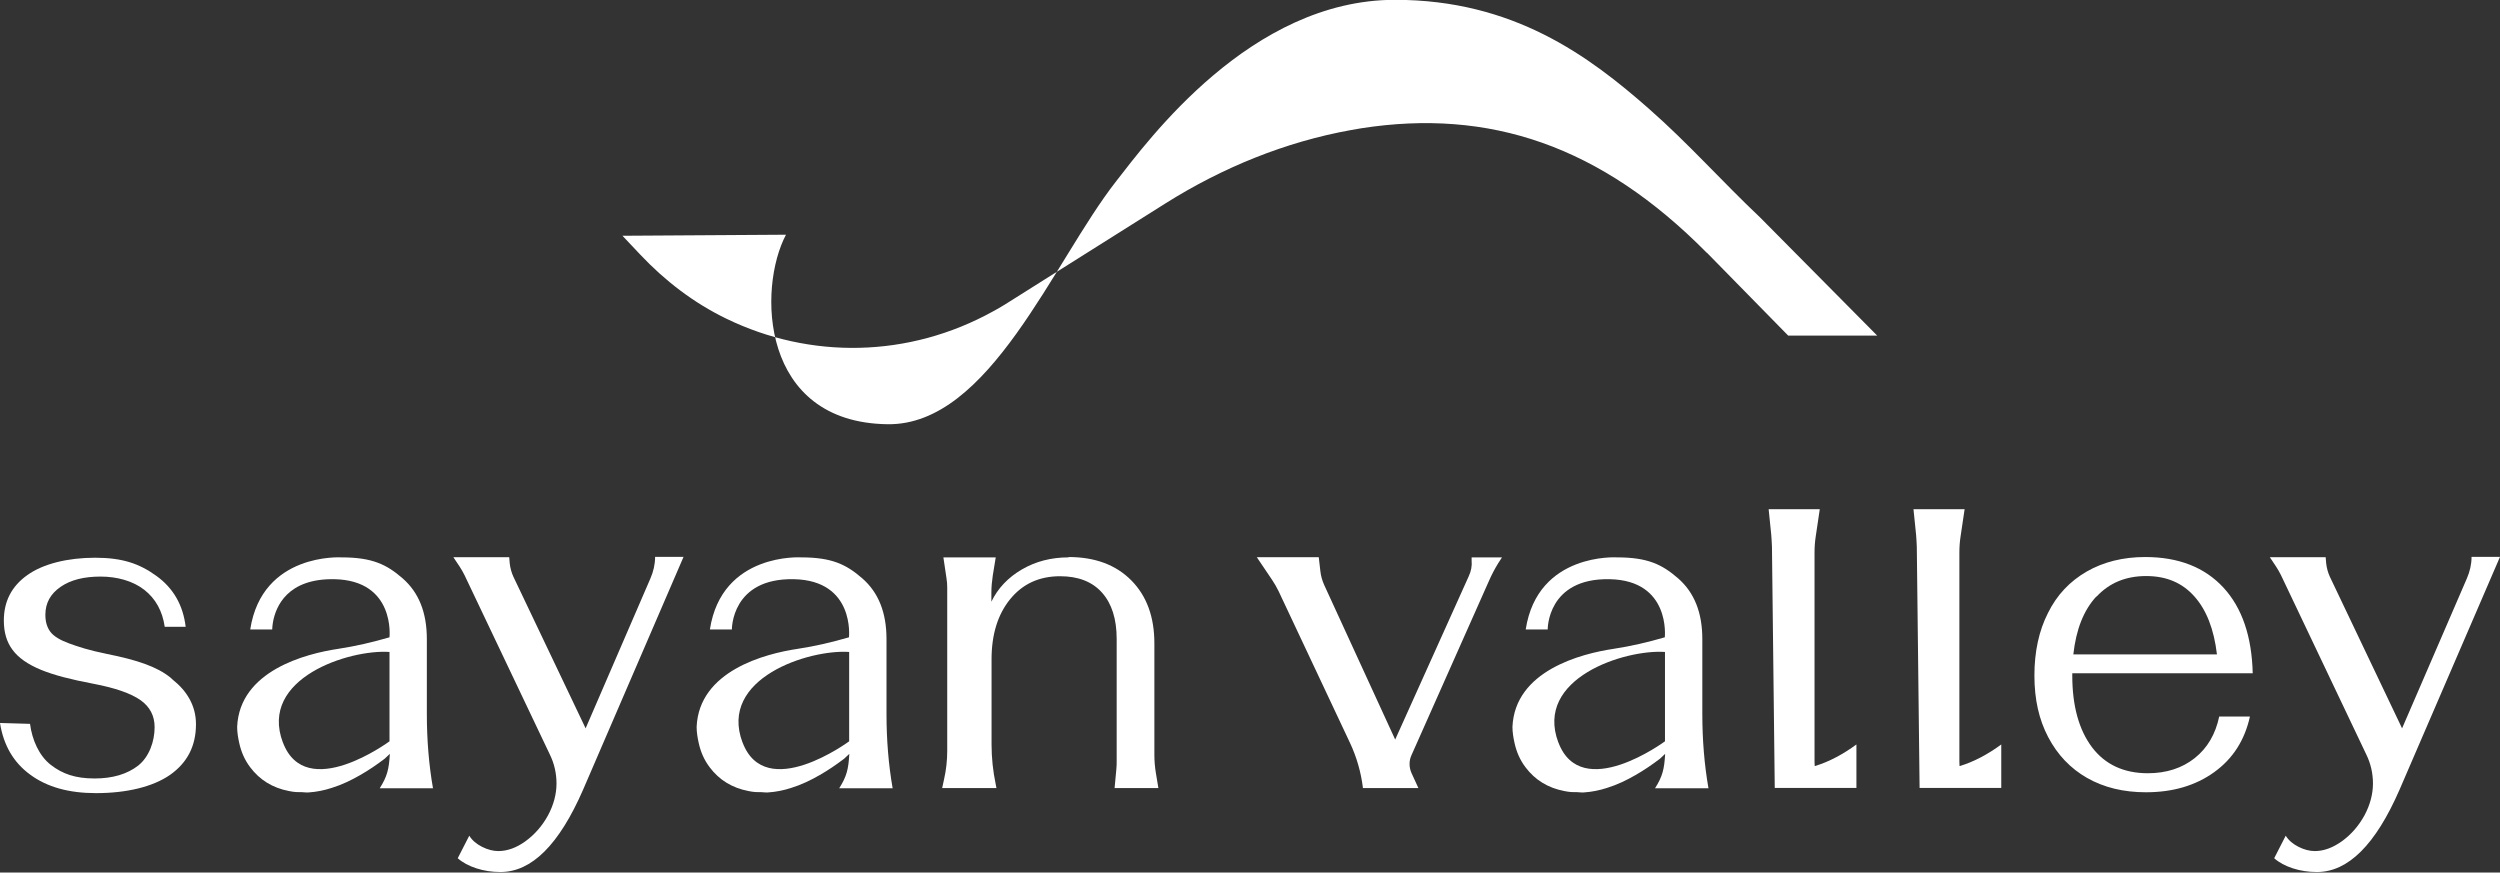 <svg xmlns="http://www.w3.org/2000/svg" id="Layer_1" viewBox="0 0 143.26 50"><rect x="0" y="0" width="143.26" height="50" fill="#333333" stroke="none"/><defs><style> .cls-1 { fill: #fff; } </style></defs><path class="cls-1" d="M97.82,14.49l4.65,4.74h5.1l-6.71-6.77c-2.15-2.03-4.12-4.25-6.34-6.2-3.47-3.06-7.8-6.27-14.58-6.27-8.28,0-14.15,8.06-15.99,10.41-3.61,4.62-7.24,13.98-13.08,13.91-7.33-.09-7.45-7.81-5.83-10.86l-9.37.06,1.01,1.07c1.42,1.51,3.08,2.78,4.94,3.68,4.8,2.33,10.44,2.27,15.31-.43.22-.12.43-.24.64-.37l9.24-5.82c3.25-2.04,6.84-3.51,10.62-4.19.19-.03.39-.07.58-.1,7.33-1.14,13.71.98,19.79,7.13h0Z"></path><g><g><path class="cls-1" d="M9.77,38.83c-.78-.63-1.91-1.01-3.66-1.36-1.03-.21-1.63-.41-2.15-.6s-.88-.41-1.07-.66-.29-.57-.29-.98c0-.67.29-1.2.87-1.6.58-.4,1.34-.59,2.29-.59s1.86.25,2.51.76c.65.51,1.04,1.22,1.17,2.12h1.2c-.15-1.25-.71-2.22-1.68-2.92s-1.94-1.04-3.51-1.04-2.99.35-3.89,1c-.9.64-1.34,1.51-1.34,2.6,0,.67.16,1.23.5,1.68.33.45.87.83,1.62,1.14.75.31,1.73.56,3,.8s2.17.56,2.71.94c.54.38.81.9.81,1.55,0,.81-.31,1.7-.94,2.2-.63.49-1.46.74-2.5.74-1.1,0-1.84-.26-2.51-.78-.67-.52-1.07-1.43-1.19-2.35l-1.72-.05c.2,1.27.77,2.26,1.73,2.96.96.71,2.21,1.06,3.77,1.06,1.75,0,3.26-.36,4.25-1.05.99-.7,1.48-1.66,1.48-2.9,0-1.08-.54-1.92-1.32-2.54"></path><path class="cls-1" d="M33.56,41.74l-4.14-8.69c-.11-.24-.18-.5-.21-.76l-.03-.36h-3.2l.36.54c.1.16.2.32.28.49l4.89,10.28c.25.51.38,1.07.38,1.66s-.16,1.22-.49,1.83c-.33.6-.76,1.09-1.28,1.47s-1.05.57-1.56.57c-.3,0-.61-.08-.93-.24-.32-.16-.57-.37-.74-.64l-.66,1.29c.28.25.64.44,1.07.58.43.14.89.21,1.38.21,1.79,0,3.36-1.57,4.73-4.71l5.76-13.35h-1.63c0,.43-.1.85-.27,1.24l-3.7,8.56h0Z"></path><path class="cls-1" d="M61.23,31.94c-.99,0-1.88.23-2.67.69-.79.46-1.38,1.08-1.75,1.85v-.51c0-.33.03-.66.08-.99l.17-1.04h-3l.18,1.21c.03.18.04.35.04.53v9.35c0,.54-.06,1.09-.18,1.62l-.11.51h3.11l-.04-.21c-.16-.76-.24-1.53-.24-2.3v-4.87c0-1.43.36-2.58,1.07-3.45s1.66-1.31,2.86-1.31c1.03,0,1.84.31,2.4.94s.84,1.51.84,2.66v6.96c0,.17,0,.34-.02.51l-.1,1.07h2.51l-.14-.84c-.06-.35-.09-.71-.09-1.07v-6.38c0-1.52-.44-2.72-1.32-3.61-.88-.89-2.08-1.34-3.6-1.34"></path><path class="cls-1" d="M51.15,45.16c-.23-1.32-.35-2.74-.35-4.26v-4.28c0-1.52-.46-2.67-1.39-3.48-.92-.8-1.75-1.2-3.5-1.2,0,0-4.55-.29-5.23,4.13h1.26s-.04-2.95,3.55-2.88c3.51.07,3.16,3.33,3.16,3.33-.96.28-1.94.51-2.93.66-1.88.28-5.66,1.26-5.8,4.47,0,.31.05.62.12.93.11.5.31.97.63,1.39.54.72,1.28,1.18,2.22,1.36.14.03.28.05.42.06.01,0,.03,0,.04,0,.17,0,.34,0,.51.02.05,0,.1,0,.15,0,.46-.03.9-.12,1.33-.26.58-.18,1.12-.44,1.64-.74.49-.28.94-.59,1.39-.93l.3-.28c-.05.88-.15,1.29-.58,1.97h3.07,0ZM42.55,42.55c-1.39-3.69,3.82-5.35,6.11-5.19v5.12s-4.8,3.55-6.11.06h0Z"></path><path class="cls-1" d="M24.81,45.16c-.23-1.32-.35-2.74-.35-4.26v-4.28c0-1.52-.46-2.67-1.39-3.48-.92-.8-1.75-1.2-3.5-1.2,0,0-4.55-.29-5.23,4.13h1.26s0-.18.05-.46c.16-.83.8-2.47,3.51-2.42,3.51.07,3.16,3.33,3.16,3.33-.96.28-1.94.51-2.93.66-1.88.28-5.66,1.26-5.8,4.47,0,.31.05.62.12.93.11.5.31.97.63,1.39.54.72,1.28,1.18,2.22,1.36.14.03.28.05.42.06.01,0,.03,0,.04,0,.17,0,.34,0,.51.02.05,0,.1,0,.15,0,.46-.03.9-.12,1.33-.26.58-.18,1.12-.44,1.64-.74.49-.28.94-.59,1.39-.93l.3-.28c-.05.88-.15,1.29-.58,1.97h3.07,0ZM16.21,42.55c-1.39-3.69,3.82-5.35,6.11-5.19v5.12s-4.8,3.55-6.11.06h0Z"></path></g><g><path class="cls-1" d="M137.65,41.74l-4.14-8.69c-.11-.24-.18-.5-.21-.76l-.03-.36h-3.2l.36.54c.1.16.2.32.28.49l4.89,10.28c.25.51.38,1.07.38,1.66s-.16,1.22-.49,1.83c-.33.6-.76,1.09-1.28,1.47-.53.38-1.05.57-1.56.57-.3,0-.61-.08-.93-.24-.32-.16-.57-.37-.74-.64l-.66,1.29c.28.25.64.44,1.07.58.43.14.89.21,1.38.21,1.79,0,3.36-1.57,4.73-4.71l5.76-13.35h-1.63c0,.43-.1.85-.27,1.24l-3.7,8.56h0Z"></path><path class="cls-1" d="M78.09,45.16h3.19l-.39-.85c-.15-.33-.16-.72,0-1.05l4.45-10.01c.15-.34.32-.66.51-.97l.22-.34h-1.74v.18c.03.31-.03.61-.16.89l-4.22,9.37-4.06-8.84c-.12-.26-.2-.54-.23-.83l-.09-.78h-3.55l.87,1.29c.14.21.27.43.38.66l4.09,8.69c.38.81.63,1.68.74,2.57h0Z"></path><path class="cls-1" d="M120.14,34.19c.72-.78,1.67-1.18,2.84-1.18s2.07.39,2.76,1.16c.7.78,1.13,1.89,1.3,3.33h-8.23c.16-1.43.59-2.53,1.32-3.32M129.09,38.59c-.05-2.12-.61-3.76-1.68-4.92-1.07-1.16-2.57-1.75-4.48-1.75-1.27,0-2.39.28-3.35.83-.97.56-1.71,1.34-2.22,2.37-.52,1.02-.78,2.22-.78,3.59s.26,2.52.79,3.53c.53,1.01,1.27,1.79,2.23,2.34.97.55,2.09.82,3.37.82,1.54,0,2.84-.38,3.91-1.15s1.75-1.83,2.05-3.19h-1.76c-.21,1-.67,1.8-1.4,2.38-.73.58-1.63.87-2.69.87-1.38,0-2.45-.5-3.2-1.49-.75-1-1.13-2.37-1.13-4.11v-.13h10.35,0Z"></path><path class="cls-1" d="M103.98,43.66v-11.98c0-.32.02-.63.07-.95l.23-1.55h-2.93l.15,1.47c.02.23.03.46.04.68l.16,13.82h4.68v-2.49c-.73.54-1.57,1-2.39,1.24"></path><path class="cls-1" d="M112.28,43.66v-11.98c0-.32.02-.63.07-.95l.23-1.55h-2.93l.15,1.47c.02.23.03.46.04.68l.16,13.82h4.68v-2.49c-.73.54-1.57,1-2.39,1.24"></path><path class="cls-1" d="M97.9,45.16c-.23-1.32-.35-2.74-.35-4.26v-4.28c0-1.52-.46-2.67-1.39-3.48-.92-.8-1.75-1.2-3.5-1.2,0,0-4.55-.29-5.23,4.13h1.26s-.04-2.95,3.55-2.88c3.51.07,3.16,3.33,3.16,3.33-.96.28-1.94.51-2.93.66-1.88.28-5.66,1.26-5.8,4.47,0,.31.05.62.12.93.11.5.31.97.63,1.39.54.72,1.28,1.18,2.22,1.36.14.03.28.05.42.06.01,0,.03,0,.04,0,.17,0,.34,0,.51.02.05,0,.1,0,.15,0,.46-.03.9-.12,1.33-.26.58-.18,1.12-.44,1.64-.74.49-.28.94-.59,1.39-.93l.3-.28c-.05.88-.15,1.29-.58,1.97h3.07,0ZM89.3,42.55c-1.39-3.69,3.82-5.35,6.11-5.19v5.12s-4.8,3.55-6.11.06h0Z"></path></g></g></svg>